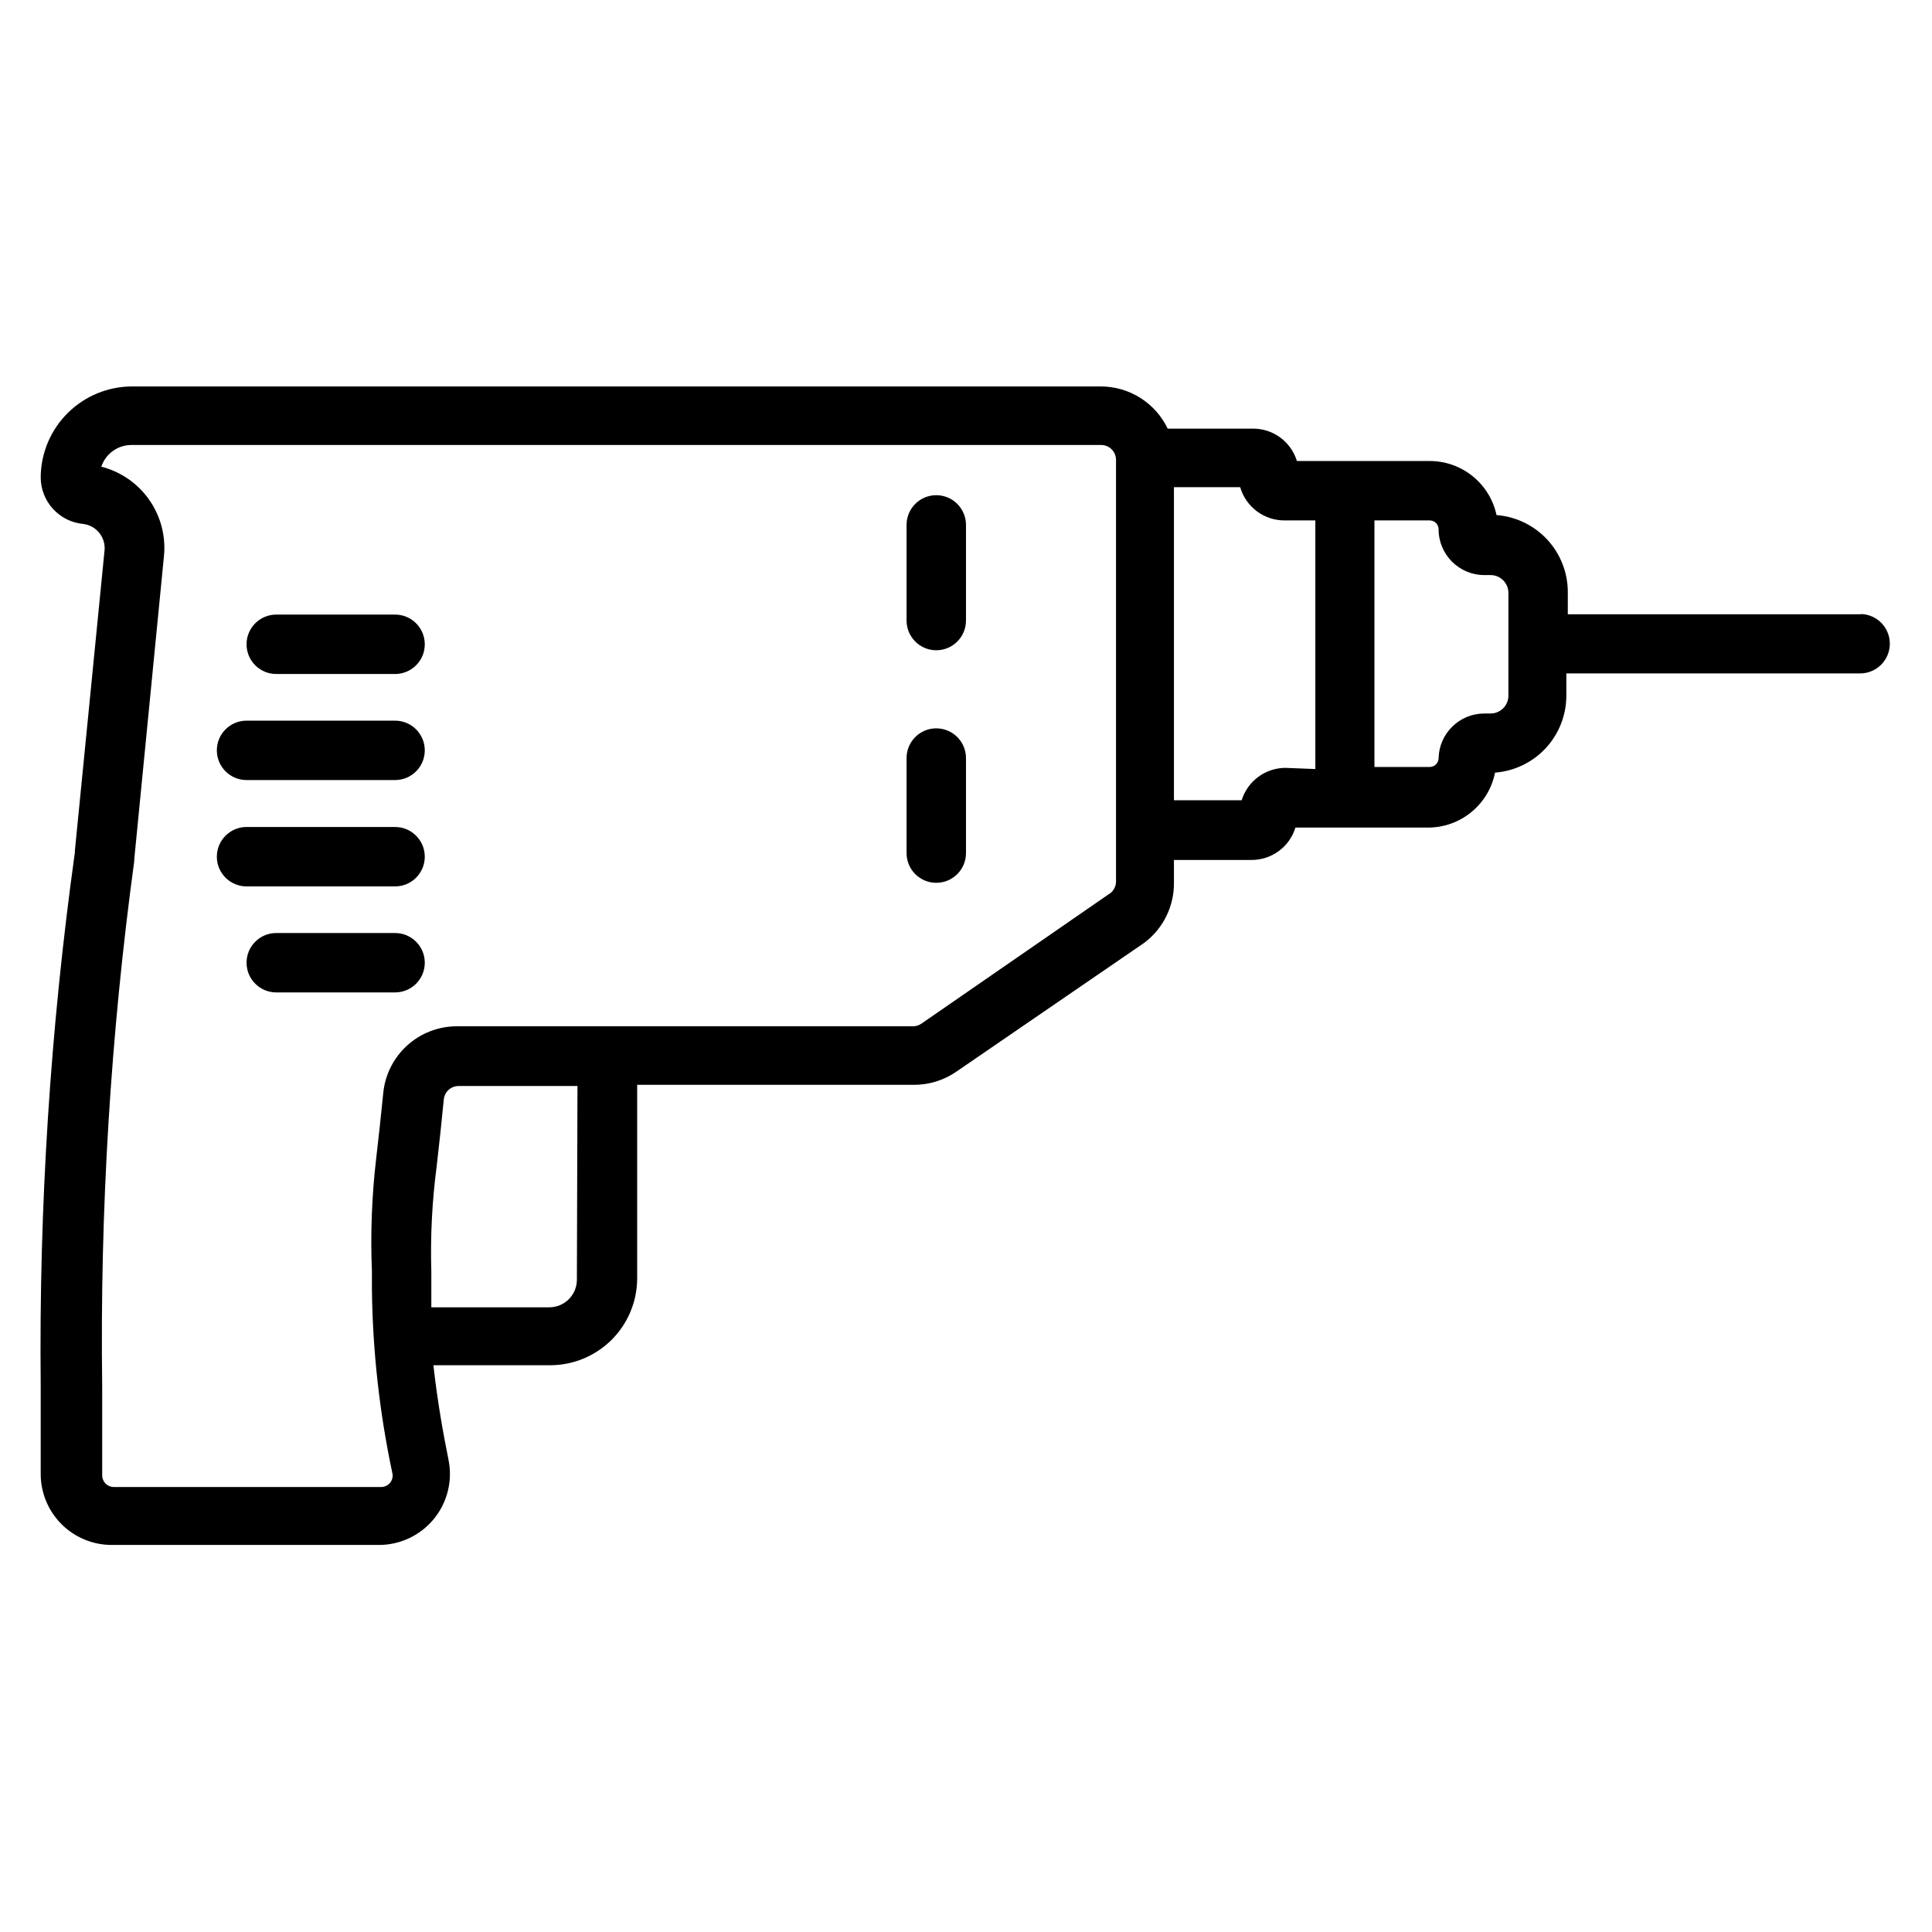 <?xml version="1.0" encoding="UTF-8"?>
<!-- Uploaded to: SVG Repo, www.svgrepo.com, Generator: SVG Repo Mixer Tools -->
<svg fill="#000000" width="800px" height="800px" version="1.1" viewBox="144 144 512 512" xmlns="http://www.w3.org/2000/svg">
 <g>
  <path d="m637.34 306.79h-77.855v-5.902c-0.004-5.152-1.949-10.113-5.453-13.895-3.504-3.777-8.301-6.098-13.438-6.496-0.867-4.055-3.098-7.688-6.32-10.297-3.227-2.609-7.246-4.031-11.395-4.027h-35.188c-1.555-5.094-6.246-8.574-11.57-8.582h-22.672c-1.594-3.328-4.094-6.144-7.211-8.121-3.117-1.977-6.731-3.035-10.422-3.059h-256.86c-6.379 0.023-12.488 2.555-17.012 7.047-4.523 4.492-7.094 10.59-7.156 16.965-0.027 6.461 4.898 11.863 11.336 12.438 3.41 0.449 5.871 3.496 5.59 6.926l-7.871 79.664v0.473h-0.004c-6.5 46.734-9.527 93.887-9.051 141.07v23.617c0 4.992 1.98 9.777 5.512 13.305 3.527 3.527 8.312 5.512 13.301 5.512h70.852c5.633-0.008 10.965-2.543 14.535-6.902 3.566-4.359 4.992-10.09 3.883-15.613-1.34-6.613-2.914-15.273-4.016-25.113h30.938c6.117 0 11.984-2.43 16.312-6.754 4.324-4.324 6.754-10.191 6.754-16.309v-51.246h73.367c3.992 0.004 7.891-1.203 11.18-3.465l49.828-34.164c5.09-3.816 8.023-9.855 7.871-16.219v-5.746h20.625c5.324-0.008 10.016-3.488 11.574-8.578h35.188c4.18-0.012 8.227-1.469 11.453-4.121 3.231-2.656 5.441-6.344 6.258-10.445 5.137-0.395 9.938-2.715 13.438-6.492 3.504-3.781 5.449-8.742 5.457-13.895v-5.902h77.855-0.004c4.348 0 7.875-3.527 7.875-7.875 0-4.348-3.527-7.871-7.875-7.871zm-340.46 176.34c0 4.043-3.277 7.32-7.32 7.32h-31.254v-9.523-0.004c-0.273-9.312 0.203-18.629 1.418-27.867 0.684-5.879 1.312-11.781 1.891-17.711 0.203-2.019 1.906-3.551 3.934-3.543h31.488zm141.22-102.34-49.906 34.477c-0.645 0.457-1.414 0.703-2.207 0.711h-120.83c-4.902-0.023-9.633 1.793-13.258 5.086-3.629 3.293-5.894 7.824-6.344 12.703-0.578 5.824-1.207 11.652-1.891 17.477-1.141 9.848-1.512 19.77-1.102 29.676v4.723c0.191 16.41 2.012 32.758 5.43 48.809 0.188 0.891-0.047 1.82-0.629 2.519-0.582 0.699-1.449 1.102-2.359 1.102h-70.852c-1.695 0-3.07-1.375-3.07-3.07v-23.617c-0.621-46.562 2.223-93.113 8.504-139.25v-0.473l7.871-80.375c0.504-5.269-0.895-10.547-3.941-14.875-3.043-4.332-7.539-7.43-12.668-8.742 1.137-3.391 4.293-5.695 7.871-5.746h257.1c1.043 0 2.043 0.418 2.781 1.152 0.738 0.738 1.156 1.742 1.156 2.785v111.78c-0.012 1.297-0.66 2.504-1.734 3.231zm46.602-33.297 0.004-0.004c-5.344 0-10.066 3.477-11.652 8.582h-17.949v-82.973h17.555c1.539 5.34 6.492 8.961 12.047 8.816h7.871v65.891zm59.039-19.129 0.004-0.004c0 2.609-2.113 4.723-4.723 4.723h-1.652c-6.574 0-11.953 5.238-12.125 11.809 0 1.305-1.059 2.363-2.363 2.363h-14.641v-65.34h14.641c1.305 0 2.363 1.059 2.363 2.363 0 6.695 5.43 12.121 12.125 12.121h1.652c2.609 0 4.723 2.113 4.723 4.723z"/>
  <path d="m392.12 337.02c-4.348 0-7.871 3.523-7.871 7.871v25.191c0 4.348 3.523 7.871 7.871 7.871s7.875-3.523 7.875-7.871v-25.191c0-2.09-0.832-4.09-2.309-5.566-1.477-1.477-3.477-2.305-5.566-2.305z"/>
  <path d="m392.12 275.23c-4.348 0-7.871 3.523-7.871 7.871v25.348c0 4.348 3.523 7.875 7.871 7.875s7.875-3.527 7.875-7.875v-25.348c0-2.086-0.832-4.09-2.309-5.566-1.477-1.477-3.477-2.305-5.566-2.305z"/>
  <path d="m248.7 306.87h-31.488c-4.348 0-7.871 3.527-7.871 7.875s3.523 7.871 7.871 7.871h31.488c4.348 0 7.871-3.523 7.871-7.871s-3.523-7.875-7.871-7.875z"/>
  <path d="m248.7 391.26h-31.488c-4.348 0-7.871 3.523-7.871 7.871 0 4.348 3.523 7.871 7.871 7.871h31.488c4.348 0 7.871-3.523 7.871-7.871 0-4.348-3.523-7.871-7.871-7.871z"/>
  <path d="m248.7 363.16h-39.359c-4.348 0-7.875 3.527-7.875 7.875s3.527 7.871 7.875 7.871h39.359c4.348 0 7.871-3.523 7.871-7.871s-3.523-7.875-7.871-7.875z"/>
  <path d="m248.7 334.98h-39.359c-4.348 0-7.875 3.523-7.875 7.871s3.527 7.871 7.875 7.871h39.359c4.348 0 7.871-3.523 7.871-7.871s-3.523-7.871-7.871-7.871z"/>
 </g>
</svg>